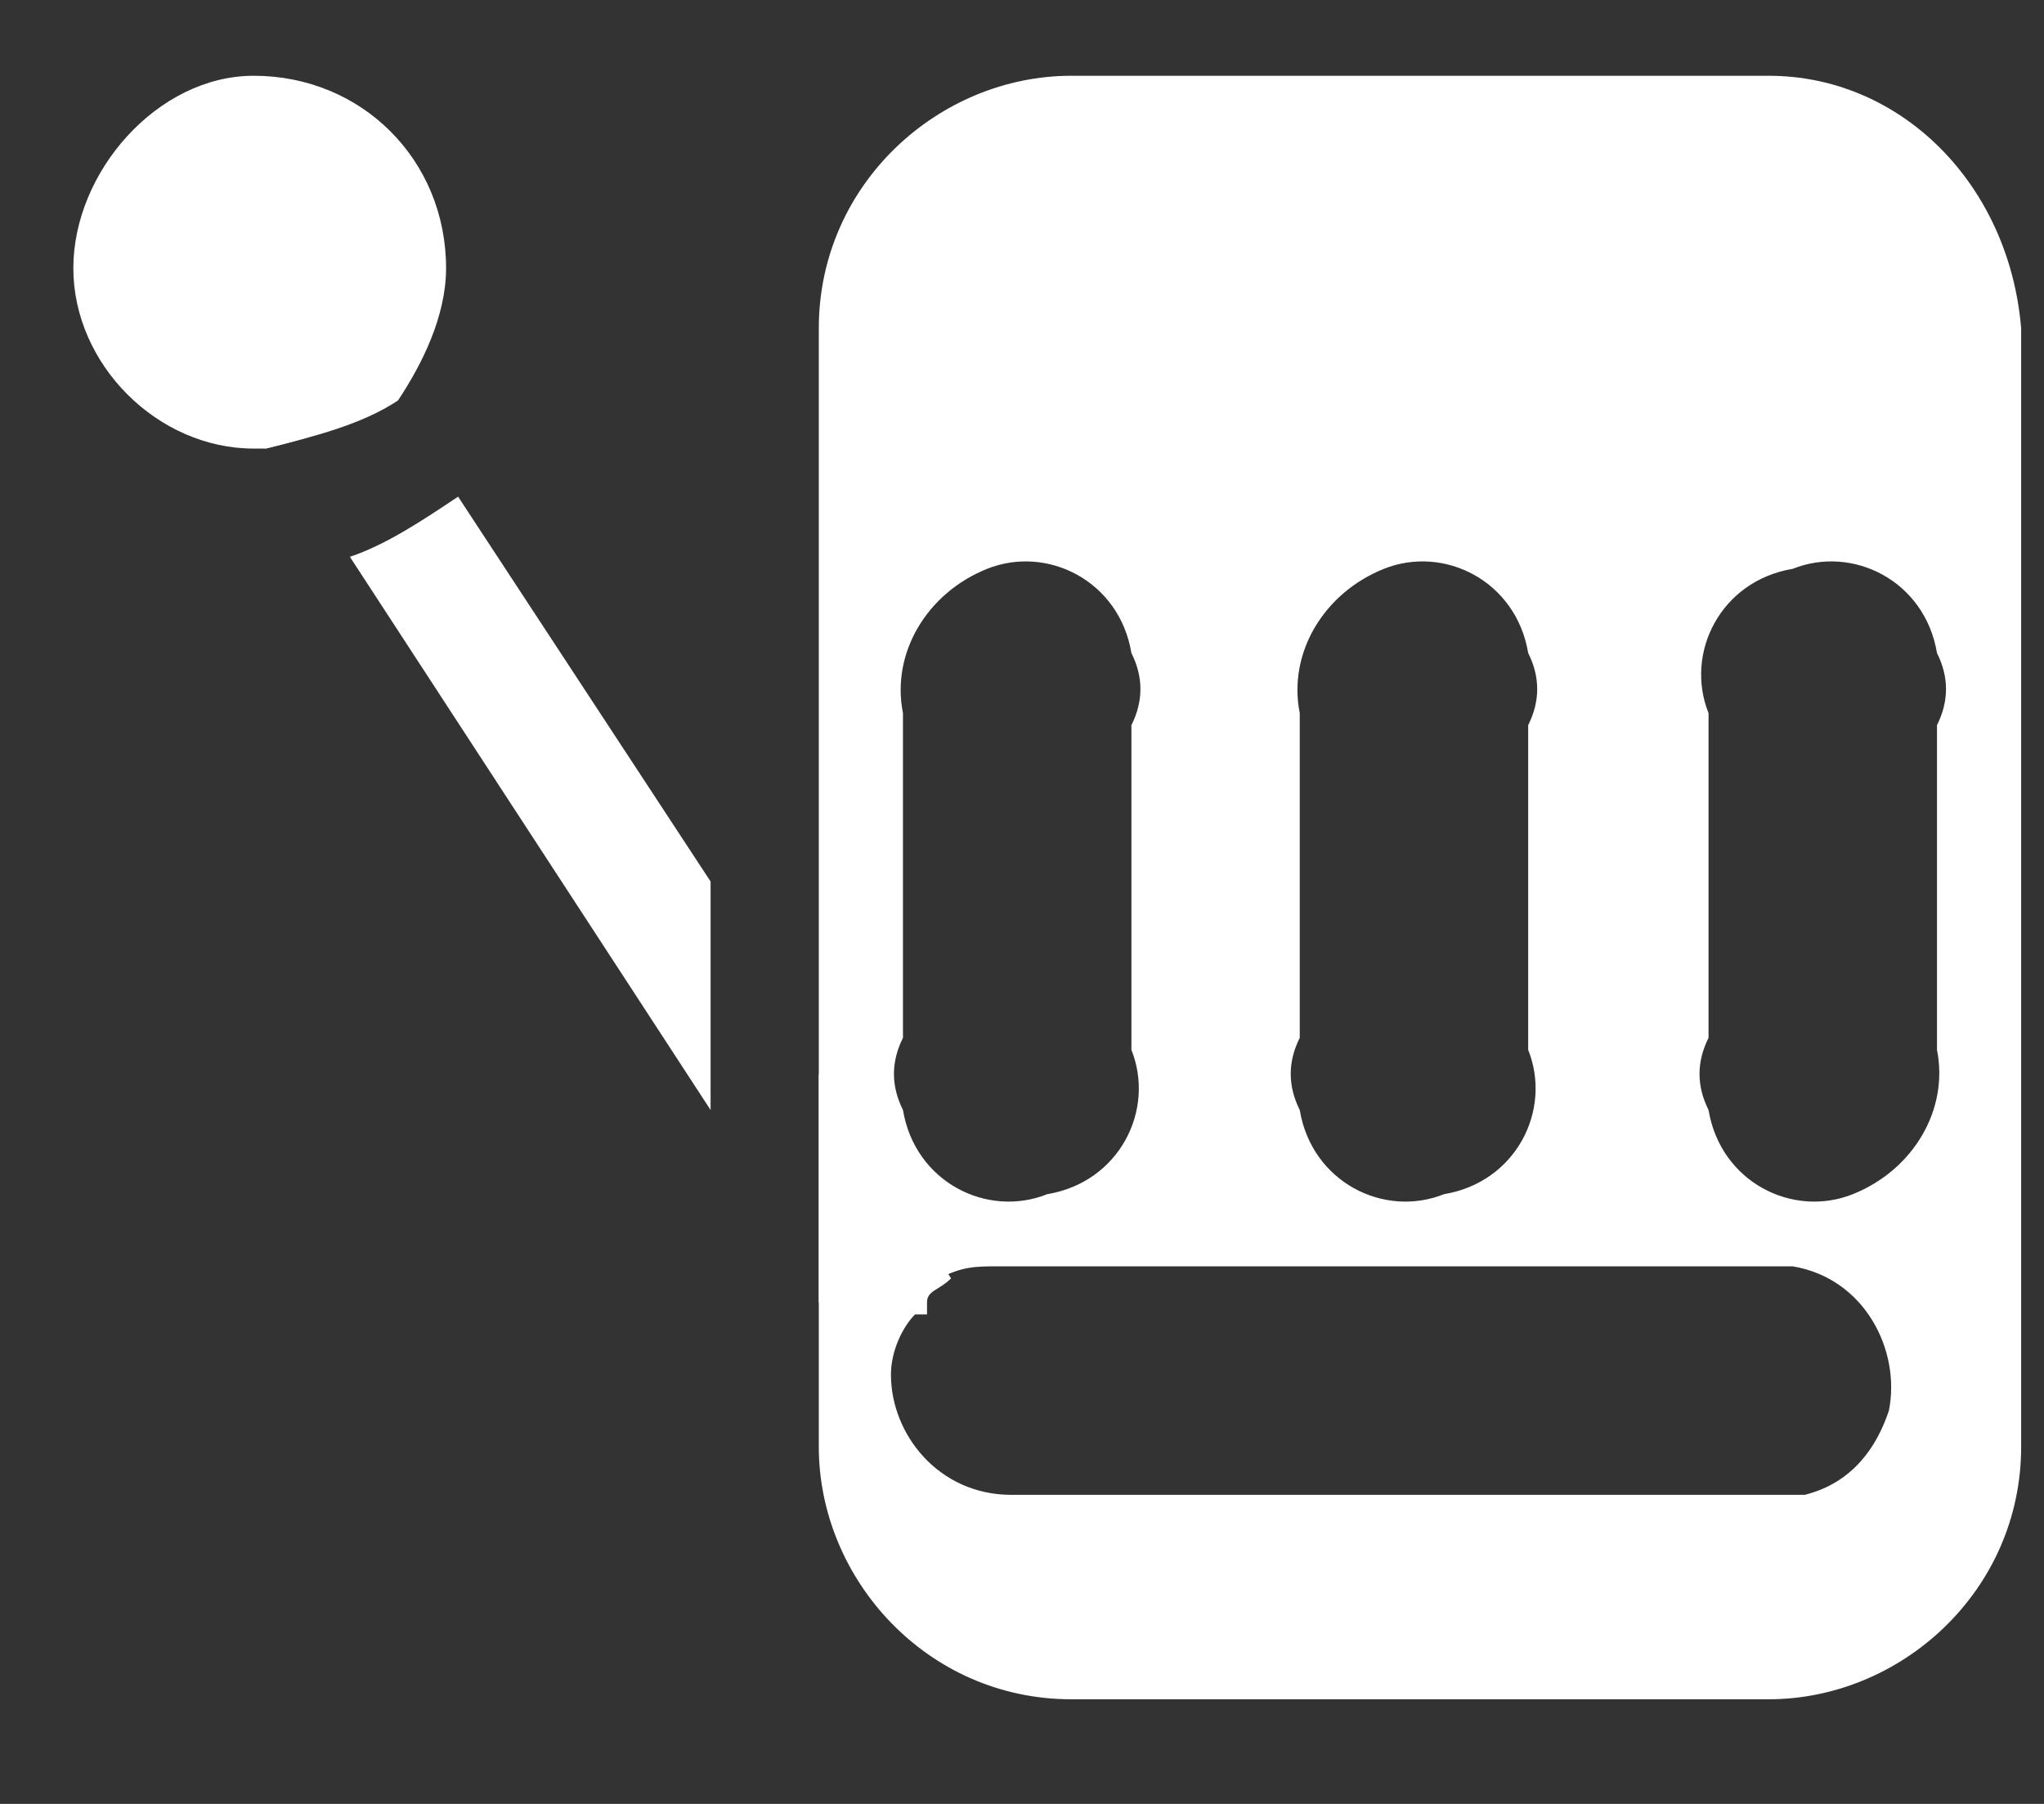 <svg width="17" height="15" viewBox="0 0 17 15" fill="none" xmlns="http://www.w3.org/2000/svg">
<rect x="0" y="0" width="17" height="15" fill="#333333" stroke="none"/>
<path d="M3.21 3.23C3.01 3.53 2.61 3.63 2.21 3.73L1.61 2.73H2.91L3.21 3.23Z" fill="white"/>
<path d="M3.81 4.13L5.91 7.33V9.23L2.91 4.63C3.21 4.53 3.51 4.33 3.81 4.13Z" fill="white"/>
<path d="M7.91 10.63C7.81 10.73 7.71 10.73 7.71 10.83C7.71 10.83 7.71 10.83 7.71 10.93H6.91L6.81 10.83V8.93L7.91 10.63Z" fill="white"/>
<path d="M14.71 0.63H8.91C7.81 0.63 6.81 1.53 6.81 2.73V12.03C6.81 13.13 7.71 14.13 8.91 14.13H14.71C15.81 14.13 16.81 13.23 16.81 12.03V2.73C16.71 1.53 15.81 0.63 14.71 0.63ZM11.51 4.73C12.01 4.53 12.61 4.83 12.71 5.43C12.81 5.63 12.81 5.83 12.71 6.03V8.73C12.91 9.23 12.61 9.83 12.01 9.93C11.51 10.13 10.91 9.83 10.81 9.23C10.71 9.03 10.71 8.83 10.81 8.63V5.93C10.71 5.43 11.01 4.93 11.51 4.73ZM8.21 4.73C8.71 4.53 9.31 4.83 9.41 5.43C9.51 5.63 9.51 5.83 9.41 6.03V8.73C9.61 9.23 9.31 9.83 8.71 9.93C8.21 10.13 7.61 9.83 7.51 9.23C7.41 9.03 7.41 8.83 7.51 8.63V5.93C7.41 5.43 7.71 4.93 8.21 4.73ZM15.71 11.73C15.61 12.03 15.41 12.33 15.01 12.43H8.41C7.81 12.43 7.41 11.93 7.41 11.43C7.41 11.23 7.51 11.03 7.61 10.93C7.61 10.93 7.61 10.93 7.61 10.83C7.71 10.73 7.71 10.73 7.81 10.63C8.01 10.53 8.11 10.53 8.31 10.53H14.91C15.51 10.63 15.81 11.23 15.71 11.73ZM15.41 9.93C14.91 10.13 14.31 9.83 14.21 9.23C14.11 9.03 14.11 8.83 14.21 8.63V5.93C14.01 5.43 14.31 4.83 14.91 4.73C15.41 4.53 16.01 4.83 16.11 5.43C16.21 5.63 16.21 5.83 16.11 6.03V8.73C16.21 9.23 15.91 9.73 15.41 9.93Z" fill="white"/>
<path d="M3.71 2.23C3.71 2.63 3.51 3.03 3.31 3.33C3.01 3.53 2.61 3.63 2.21 3.73H2.11C1.31 3.73 0.61 3.03 0.61 2.23C0.61 1.43 1.31 0.63 2.11 0.63C3.01 0.63 3.71 1.33 3.71 2.23C3.71 2.13 3.71 2.13 3.71 2.23Z" fill="white"/>
</svg>
